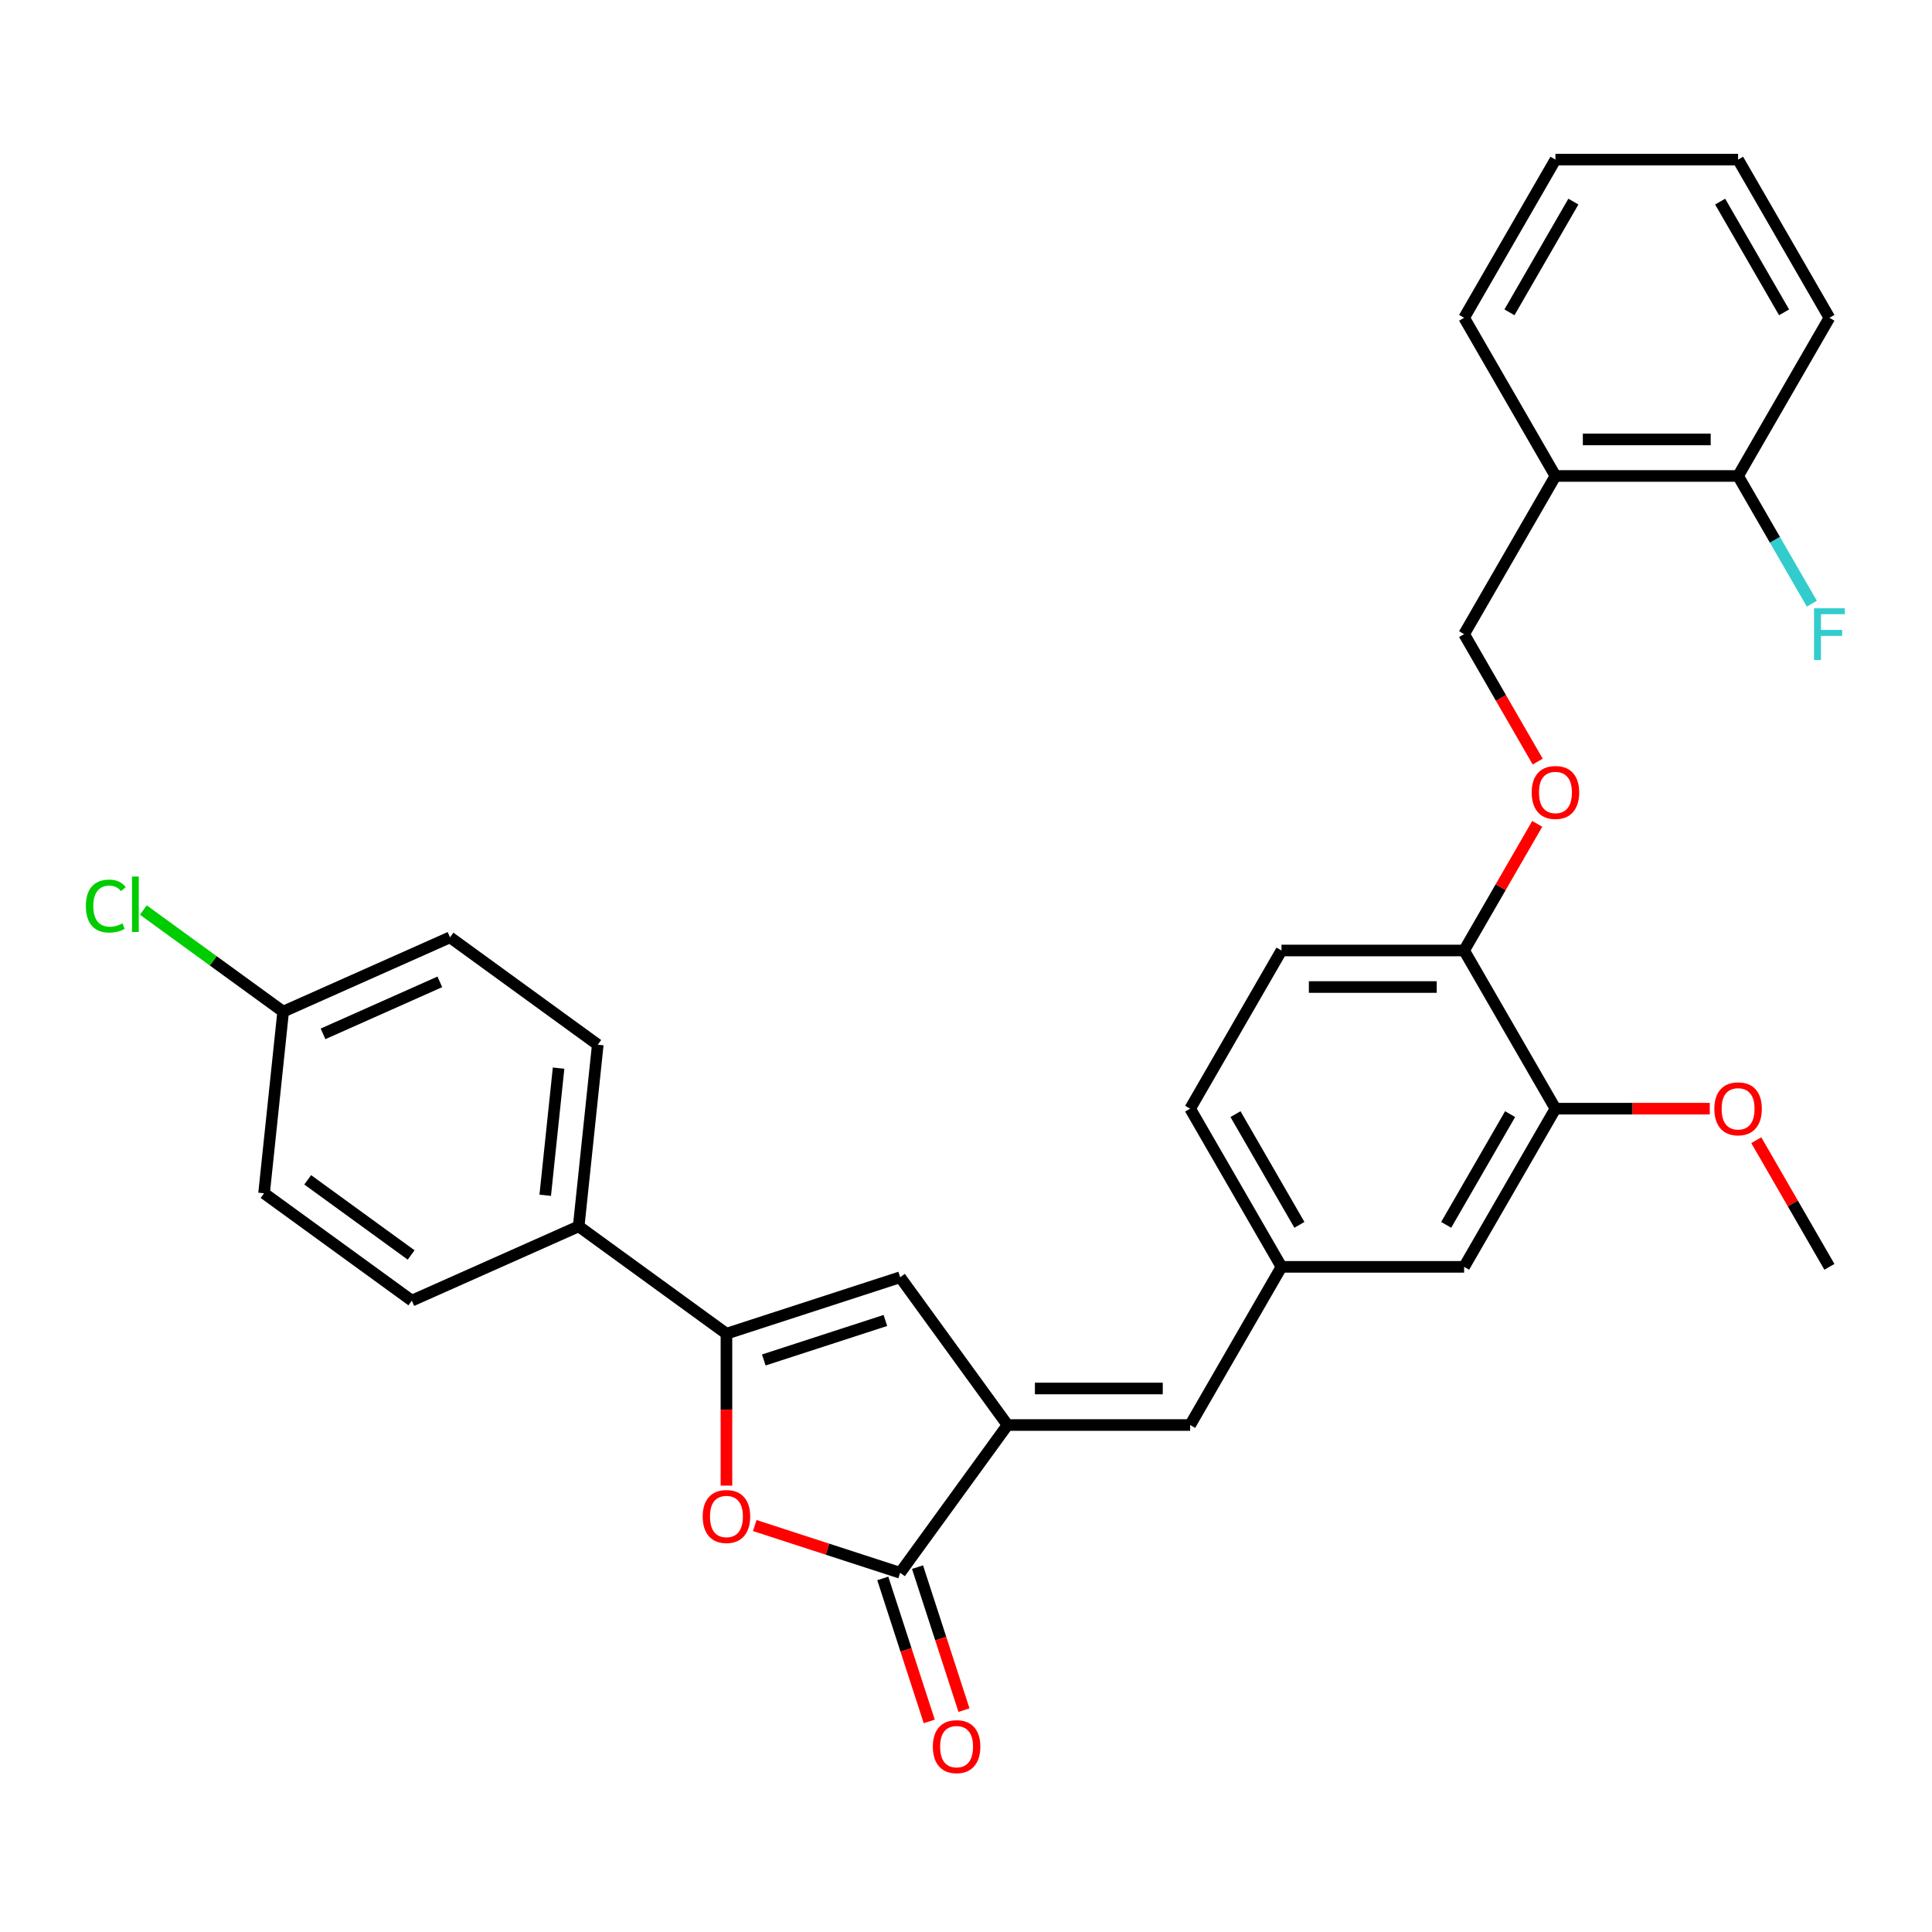 <?xml version='1.0' encoding='iso-8859-1'?>
<svg version='1.1' baseProfile='full'
              xmlns='http://www.w3.org/2000/svg'
                      xmlns:rdkit='http://www.rdkit.org/xml'
                      xmlns:xlink='http://www.w3.org/1999/xlink'
                  xml:space='preserve'
width='1000px' height='1000px' viewBox='0 0 1000 1000'>
<!-- END OF HEADER -->
<rect style='opacity:1.0;fill:#FFFFFF;stroke:none' width='1000' height='1000' x='0' y='0'> </rect>
<path class='bond-1' d='M 521.484,737.589 L 465.917,814.071' style='fill:none;fill-rule:evenodd;stroke:#000000;stroke-width:6px;stroke-linecap:butt;stroke-linejoin:miter;stroke-opacity:1' />
<path class='bond-3' d='M 521.484,737.589 L 465.917,661.107' style='fill:none;fill-rule:evenodd;stroke:#000000;stroke-width:6px;stroke-linecap:butt;stroke-linejoin:miter;stroke-opacity:1' />
<path class='bond-4' d='M 521.484,737.589 L 616.021,737.589' style='fill:none;fill-rule:evenodd;stroke:#000000;stroke-width:6px;stroke-linecap:butt;stroke-linejoin:miter;stroke-opacity:1' />
<path class='bond-4' d='M 535.665,718.681 L 601.841,718.681' style='fill:none;fill-rule:evenodd;stroke:#000000;stroke-width:6px;stroke-linecap:butt;stroke-linejoin:miter;stroke-opacity:1' />
<path class='bond-0' d='M 376.007,690.32 L 465.917,661.107' style='fill:none;fill-rule:evenodd;stroke:#000000;stroke-width:6px;stroke-linecap:butt;stroke-linejoin:miter;stroke-opacity:1' />
<path class='bond-0' d='M 395.336,703.92 L 458.273,683.471' style='fill:none;fill-rule:evenodd;stroke:#000000;stroke-width:6px;stroke-linecap:butt;stroke-linejoin:miter;stroke-opacity:1' />
<path class='bond-5' d='M 376.007,690.32 L 299.525,634.753' style='fill:none;fill-rule:evenodd;stroke:#000000;stroke-width:6px;stroke-linecap:butt;stroke-linejoin:miter;stroke-opacity:1' />
<path class='bond-30' d='M 376.007,690.32 L 376.007,729.638' style='fill:none;fill-rule:evenodd;stroke:#000000;stroke-width:6px;stroke-linecap:butt;stroke-linejoin:miter;stroke-opacity:1' />
<path class='bond-30' d='M 376.007,729.638 L 376.007,768.956' style='fill:none;fill-rule:evenodd;stroke:#FF0000;stroke-width:6px;stroke-linecap:butt;stroke-linejoin:miter;stroke-opacity:1' />
<path class='bond-2' d='M 465.917,814.071 L 428.288,801.844' style='fill:none;fill-rule:evenodd;stroke:#000000;stroke-width:6px;stroke-linecap:butt;stroke-linejoin:miter;stroke-opacity:1' />
<path class='bond-2' d='M 428.288,801.844 L 390.66,789.618' style='fill:none;fill-rule:evenodd;stroke:#FF0000;stroke-width:6px;stroke-linecap:butt;stroke-linejoin:miter;stroke-opacity:1' />
<path class='bond-11' d='M 456.926,816.992 L 468.949,853.996' style='fill:none;fill-rule:evenodd;stroke:#000000;stroke-width:6px;stroke-linecap:butt;stroke-linejoin:miter;stroke-opacity:1' />
<path class='bond-11' d='M 468.949,853.996 L 480.973,891.001' style='fill:none;fill-rule:evenodd;stroke:#FF0000;stroke-width:6px;stroke-linecap:butt;stroke-linejoin:miter;stroke-opacity:1' />
<path class='bond-11' d='M 474.908,811.149 L 486.931,848.154' style='fill:none;fill-rule:evenodd;stroke:#000000;stroke-width:6px;stroke-linecap:butt;stroke-linejoin:miter;stroke-opacity:1' />
<path class='bond-11' d='M 486.931,848.154 L 498.955,885.158' style='fill:none;fill-rule:evenodd;stroke:#FF0000;stroke-width:6px;stroke-linecap:butt;stroke-linejoin:miter;stroke-opacity:1' />
<path class='bond-9' d='M 616.021,737.589 L 663.29,655.717' style='fill:none;fill-rule:evenodd;stroke:#000000;stroke-width:6px;stroke-linecap:butt;stroke-linejoin:miter;stroke-opacity:1' />
<path class='bond-15' d='M 299.525,634.753 L 309.407,540.734' style='fill:none;fill-rule:evenodd;stroke:#000000;stroke-width:6px;stroke-linecap:butt;stroke-linejoin:miter;stroke-opacity:1' />
<path class='bond-15' d='M 282.203,618.674 L 289.121,552.86' style='fill:none;fill-rule:evenodd;stroke:#000000;stroke-width:6px;stroke-linecap:butt;stroke-linejoin:miter;stroke-opacity:1' />
<path class='bond-16' d='M 299.525,634.753 L 213.161,673.204' style='fill:none;fill-rule:evenodd;stroke:#000000;stroke-width:6px;stroke-linecap:butt;stroke-linejoin:miter;stroke-opacity:1' />
<path class='bond-6' d='M 805.095,573.846 L 757.826,655.717' style='fill:none;fill-rule:evenodd;stroke:#000000;stroke-width:6px;stroke-linecap:butt;stroke-linejoin:miter;stroke-opacity:1' />
<path class='bond-6' d='M 781.63,576.673 L 748.542,633.983' style='fill:none;fill-rule:evenodd;stroke:#000000;stroke-width:6px;stroke-linecap:butt;stroke-linejoin:miter;stroke-opacity:1' />
<path class='bond-23' d='M 805.095,573.846 L 845.037,573.846' style='fill:none;fill-rule:evenodd;stroke:#000000;stroke-width:6px;stroke-linecap:butt;stroke-linejoin:miter;stroke-opacity:1' />
<path class='bond-23' d='M 845.037,573.846 L 884.979,573.846' style='fill:none;fill-rule:evenodd;stroke:#FF0000;stroke-width:6px;stroke-linecap:butt;stroke-linejoin:miter;stroke-opacity:1' />
<path class='bond-31' d='M 805.095,573.846 L 757.826,491.974' style='fill:none;fill-rule:evenodd;stroke:#000000;stroke-width:6px;stroke-linecap:butt;stroke-linejoin:miter;stroke-opacity:1' />
<path class='bond-7' d='M 805.095,246.36 L 757.826,328.232' style='fill:none;fill-rule:evenodd;stroke:#000000;stroke-width:6px;stroke-linecap:butt;stroke-linejoin:miter;stroke-opacity:1' />
<path class='bond-14' d='M 805.095,246.36 L 899.632,246.36' style='fill:none;fill-rule:evenodd;stroke:#000000;stroke-width:6px;stroke-linecap:butt;stroke-linejoin:miter;stroke-opacity:1' />
<path class='bond-14' d='M 819.275,227.453 L 885.451,227.453' style='fill:none;fill-rule:evenodd;stroke:#000000;stroke-width:6px;stroke-linecap:butt;stroke-linejoin:miter;stroke-opacity:1' />
<path class='bond-25' d='M 805.095,246.36 L 757.826,164.489' style='fill:none;fill-rule:evenodd;stroke:#000000;stroke-width:6px;stroke-linecap:butt;stroke-linejoin:miter;stroke-opacity:1' />
<path class='bond-8' d='M 757.826,491.974 L 663.29,491.974' style='fill:none;fill-rule:evenodd;stroke:#000000;stroke-width:6px;stroke-linecap:butt;stroke-linejoin:miter;stroke-opacity:1' />
<path class='bond-8' d='M 743.646,510.882 L 677.47,510.882' style='fill:none;fill-rule:evenodd;stroke:#000000;stroke-width:6px;stroke-linecap:butt;stroke-linejoin:miter;stroke-opacity:1' />
<path class='bond-10' d='M 757.826,491.974 L 776.75,459.197' style='fill:none;fill-rule:evenodd;stroke:#000000;stroke-width:6px;stroke-linecap:butt;stroke-linejoin:miter;stroke-opacity:1' />
<path class='bond-10' d='M 776.75,459.197 L 795.674,426.42' style='fill:none;fill-rule:evenodd;stroke:#FF0000;stroke-width:6px;stroke-linecap:butt;stroke-linejoin:miter;stroke-opacity:1' />
<path class='bond-12' d='M 663.29,655.717 L 757.826,655.717' style='fill:none;fill-rule:evenodd;stroke:#000000;stroke-width:6px;stroke-linecap:butt;stroke-linejoin:miter;stroke-opacity:1' />
<path class='bond-18' d='M 663.29,655.717 L 616.021,573.846' style='fill:none;fill-rule:evenodd;stroke:#000000;stroke-width:6px;stroke-linecap:butt;stroke-linejoin:miter;stroke-opacity:1' />
<path class='bond-18' d='M 672.574,633.983 L 639.486,576.673' style='fill:none;fill-rule:evenodd;stroke:#000000;stroke-width:6px;stroke-linecap:butt;stroke-linejoin:miter;stroke-opacity:1' />
<path class='bond-13' d='M 795.914,394.202 L 776.87,361.217' style='fill:none;fill-rule:evenodd;stroke:#FF0000;stroke-width:6px;stroke-linecap:butt;stroke-linejoin:miter;stroke-opacity:1' />
<path class='bond-13' d='M 776.87,361.217 L 757.826,328.232' style='fill:none;fill-rule:evenodd;stroke:#000000;stroke-width:6px;stroke-linecap:butt;stroke-linejoin:miter;stroke-opacity:1' />
<path class='bond-20' d='M 899.632,246.36 L 918.719,279.421' style='fill:none;fill-rule:evenodd;stroke:#000000;stroke-width:6px;stroke-linecap:butt;stroke-linejoin:miter;stroke-opacity:1' />
<path class='bond-20' d='M 918.719,279.421 L 937.807,312.482' style='fill:none;fill-rule:evenodd;stroke:#33CCCC;stroke-width:6px;stroke-linecap:butt;stroke-linejoin:miter;stroke-opacity:1' />
<path class='bond-26' d='M 899.632,246.36 L 946.9,164.489' style='fill:none;fill-rule:evenodd;stroke:#000000;stroke-width:6px;stroke-linecap:butt;stroke-linejoin:miter;stroke-opacity:1' />
<path class='bond-22' d='M 309.407,540.734 L 232.925,485.166' style='fill:none;fill-rule:evenodd;stroke:#000000;stroke-width:6px;stroke-linecap:butt;stroke-linejoin:miter;stroke-opacity:1' />
<path class='bond-21' d='M 213.161,673.204 L 136.679,617.637' style='fill:none;fill-rule:evenodd;stroke:#000000;stroke-width:6px;stroke-linecap:butt;stroke-linejoin:miter;stroke-opacity:1' />
<path class='bond-21' d='M 212.802,649.573 L 159.265,610.676' style='fill:none;fill-rule:evenodd;stroke:#000000;stroke-width:6px;stroke-linecap:butt;stroke-linejoin:miter;stroke-opacity:1' />
<path class='bond-17' d='M 663.29,491.974 L 616.021,573.846' style='fill:none;fill-rule:evenodd;stroke:#000000;stroke-width:6px;stroke-linecap:butt;stroke-linejoin:miter;stroke-opacity:1' />
<path class='bond-19' d='M 146.561,523.618 L 136.679,617.637' style='fill:none;fill-rule:evenodd;stroke:#000000;stroke-width:6px;stroke-linecap:butt;stroke-linejoin:miter;stroke-opacity:1' />
<path class='bond-24' d='M 146.561,523.618 L 110.371,497.325' style='fill:none;fill-rule:evenodd;stroke:#000000;stroke-width:6px;stroke-linecap:butt;stroke-linejoin:miter;stroke-opacity:1' />
<path class='bond-24' d='M 110.371,497.325 L 74.182,471.031' style='fill:none;fill-rule:evenodd;stroke:#00CC00;stroke-width:6px;stroke-linecap:butt;stroke-linejoin:miter;stroke-opacity:1' />
<path class='bond-32' d='M 146.561,523.618 L 232.925,485.166' style='fill:none;fill-rule:evenodd;stroke:#000000;stroke-width:6px;stroke-linecap:butt;stroke-linejoin:miter;stroke-opacity:1' />
<path class='bond-32' d='M 167.206,535.123 L 227.661,508.207' style='fill:none;fill-rule:evenodd;stroke:#000000;stroke-width:6px;stroke-linecap:butt;stroke-linejoin:miter;stroke-opacity:1' />
<path class='bond-27' d='M 909.052,590.163 L 927.976,622.94' style='fill:none;fill-rule:evenodd;stroke:#FF0000;stroke-width:6px;stroke-linecap:butt;stroke-linejoin:miter;stroke-opacity:1' />
<path class='bond-27' d='M 927.976,622.94 L 946.9,655.717' style='fill:none;fill-rule:evenodd;stroke:#000000;stroke-width:6px;stroke-linecap:butt;stroke-linejoin:miter;stroke-opacity:1' />
<path class='bond-28' d='M 757.826,164.489 L 805.095,82.618' style='fill:none;fill-rule:evenodd;stroke:#000000;stroke-width:6px;stroke-linecap:butt;stroke-linejoin:miter;stroke-opacity:1' />
<path class='bond-28' d='M 781.291,161.662 L 814.379,104.352' style='fill:none;fill-rule:evenodd;stroke:#000000;stroke-width:6px;stroke-linecap:butt;stroke-linejoin:miter;stroke-opacity:1' />
<path class='bond-33' d='M 946.9,164.489 L 899.632,82.618' style='fill:none;fill-rule:evenodd;stroke:#000000;stroke-width:6px;stroke-linecap:butt;stroke-linejoin:miter;stroke-opacity:1' />
<path class='bond-33' d='M 923.436,161.662 L 890.348,104.352' style='fill:none;fill-rule:evenodd;stroke:#000000;stroke-width:6px;stroke-linecap:butt;stroke-linejoin:miter;stroke-opacity:1' />
<path class='bond-29' d='M 805.095,82.618 L 899.632,82.618' style='fill:none;fill-rule:evenodd;stroke:#000000;stroke-width:6px;stroke-linecap:butt;stroke-linejoin:miter;stroke-opacity:1' />
<path  class='atom-3' d='M 363.717 784.933
Q 363.717 778.504, 366.894 774.912
Q 370.07 771.319, 376.007 771.319
Q 381.944 771.319, 385.12 774.912
Q 388.297 778.504, 388.297 784.933
Q 388.297 791.437, 385.082 795.143
Q 381.868 798.811, 376.007 798.811
Q 370.108 798.811, 366.894 795.143
Q 363.717 791.475, 363.717 784.933
M 376.007 795.785
Q 380.091 795.785, 382.284 793.063
Q 384.515 790.302, 384.515 784.933
Q 384.515 779.676, 382.284 777.029
Q 380.091 774.344, 376.007 774.344
Q 371.923 774.344, 369.692 776.992
Q 367.499 779.639, 367.499 784.933
Q 367.499 790.34, 369.692 793.063
Q 371.923 795.785, 376.007 795.785
' fill='#FF0000'/>
<path  class='atom-11' d='M 792.805 410.179
Q 792.805 403.75, 795.982 400.158
Q 799.158 396.565, 805.095 396.565
Q 811.032 396.565, 814.208 400.158
Q 817.385 403.75, 817.385 410.179
Q 817.385 416.683, 814.17 420.389
Q 810.956 424.057, 805.095 424.057
Q 799.196 424.057, 795.982 420.389
Q 792.805 416.721, 792.805 410.179
M 805.095 421.032
Q 809.179 421.032, 811.372 418.309
Q 813.603 415.548, 813.603 410.179
Q 813.603 404.923, 811.372 402.275
Q 809.179 399.591, 805.095 399.591
Q 801.011 399.591, 798.78 402.238
Q 796.587 404.885, 796.587 410.179
Q 796.587 415.586, 798.78 418.309
Q 801.011 421.032, 805.095 421.032
' fill='#FF0000'/>
<path  class='atom-12' d='M 482.841 904.056
Q 482.841 897.628, 486.017 894.035
Q 489.193 890.443, 495.13 890.443
Q 501.067 890.443, 504.244 894.035
Q 507.42 897.628, 507.42 904.056
Q 507.42 910.56, 504.206 914.266
Q 500.992 917.934, 495.13 917.934
Q 489.231 917.934, 486.017 914.266
Q 482.841 910.598, 482.841 904.056
M 495.13 914.909
Q 499.214 914.909, 501.408 912.186
Q 503.639 909.426, 503.639 904.056
Q 503.639 898.8, 501.408 896.153
Q 499.214 893.468, 495.13 893.468
Q 491.046 893.468, 488.815 896.115
Q 486.622 898.762, 486.622 904.056
Q 486.622 909.464, 488.815 912.186
Q 491.046 914.909, 495.13 914.909
' fill='#FF0000'/>
<path  class='atom-21' d='M 938.94 314.845
L 954.86 314.845
L 954.86 317.908
L 942.533 317.908
L 942.533 326.039
L 953.499 326.039
L 953.499 329.139
L 942.533 329.139
L 942.533 341.618
L 938.94 341.618
L 938.94 314.845
' fill='#33CCCC'/>
<path  class='atom-24' d='M 887.342 573.921
Q 887.342 567.493, 890.518 563.901
Q 893.695 560.308, 899.632 560.308
Q 905.569 560.308, 908.745 563.901
Q 911.922 567.493, 911.922 573.921
Q 911.922 580.426, 908.707 584.131
Q 905.493 587.799, 899.632 587.799
Q 893.733 587.799, 890.518 584.131
Q 887.342 580.463, 887.342 573.921
M 899.632 584.774
Q 903.716 584.774, 905.909 582.052
Q 908.14 579.291, 908.14 573.921
Q 908.14 568.665, 905.909 566.018
Q 903.716 563.333, 899.632 563.333
Q 895.548 563.333, 893.317 565.98
Q 891.123 568.627, 891.123 573.921
Q 891.123 579.329, 893.317 582.052
Q 895.548 584.774, 899.632 584.774
' fill='#FF0000'/>
<path  class='atom-25' d='M 44.441 468.977
Q 44.441 462.322, 47.541 458.843
Q 50.68 455.326, 56.617 455.326
Q 62.138 455.326, 65.088 459.221
L 62.592 461.263
Q 60.436 458.427, 56.617 458.427
Q 52.571 458.427, 50.415 461.149
Q 48.298 463.834, 48.298 468.977
Q 48.298 474.271, 50.491 476.994
Q 52.722 479.716, 57.033 479.716
Q 59.983 479.716, 63.424 477.939
L 64.483 480.775
Q 63.083 481.683, 60.966 482.212
Q 58.848 482.742, 56.504 482.742
Q 50.68 482.742, 47.541 479.187
Q 44.441 475.632, 44.441 468.977
' fill='#00CC00'/>
<path  class='atom-25' d='M 68.34 453.7
L 71.819 453.7
L 71.819 482.401
L 68.34 482.401
L 68.34 453.7
' fill='#00CC00'/>
</svg>
